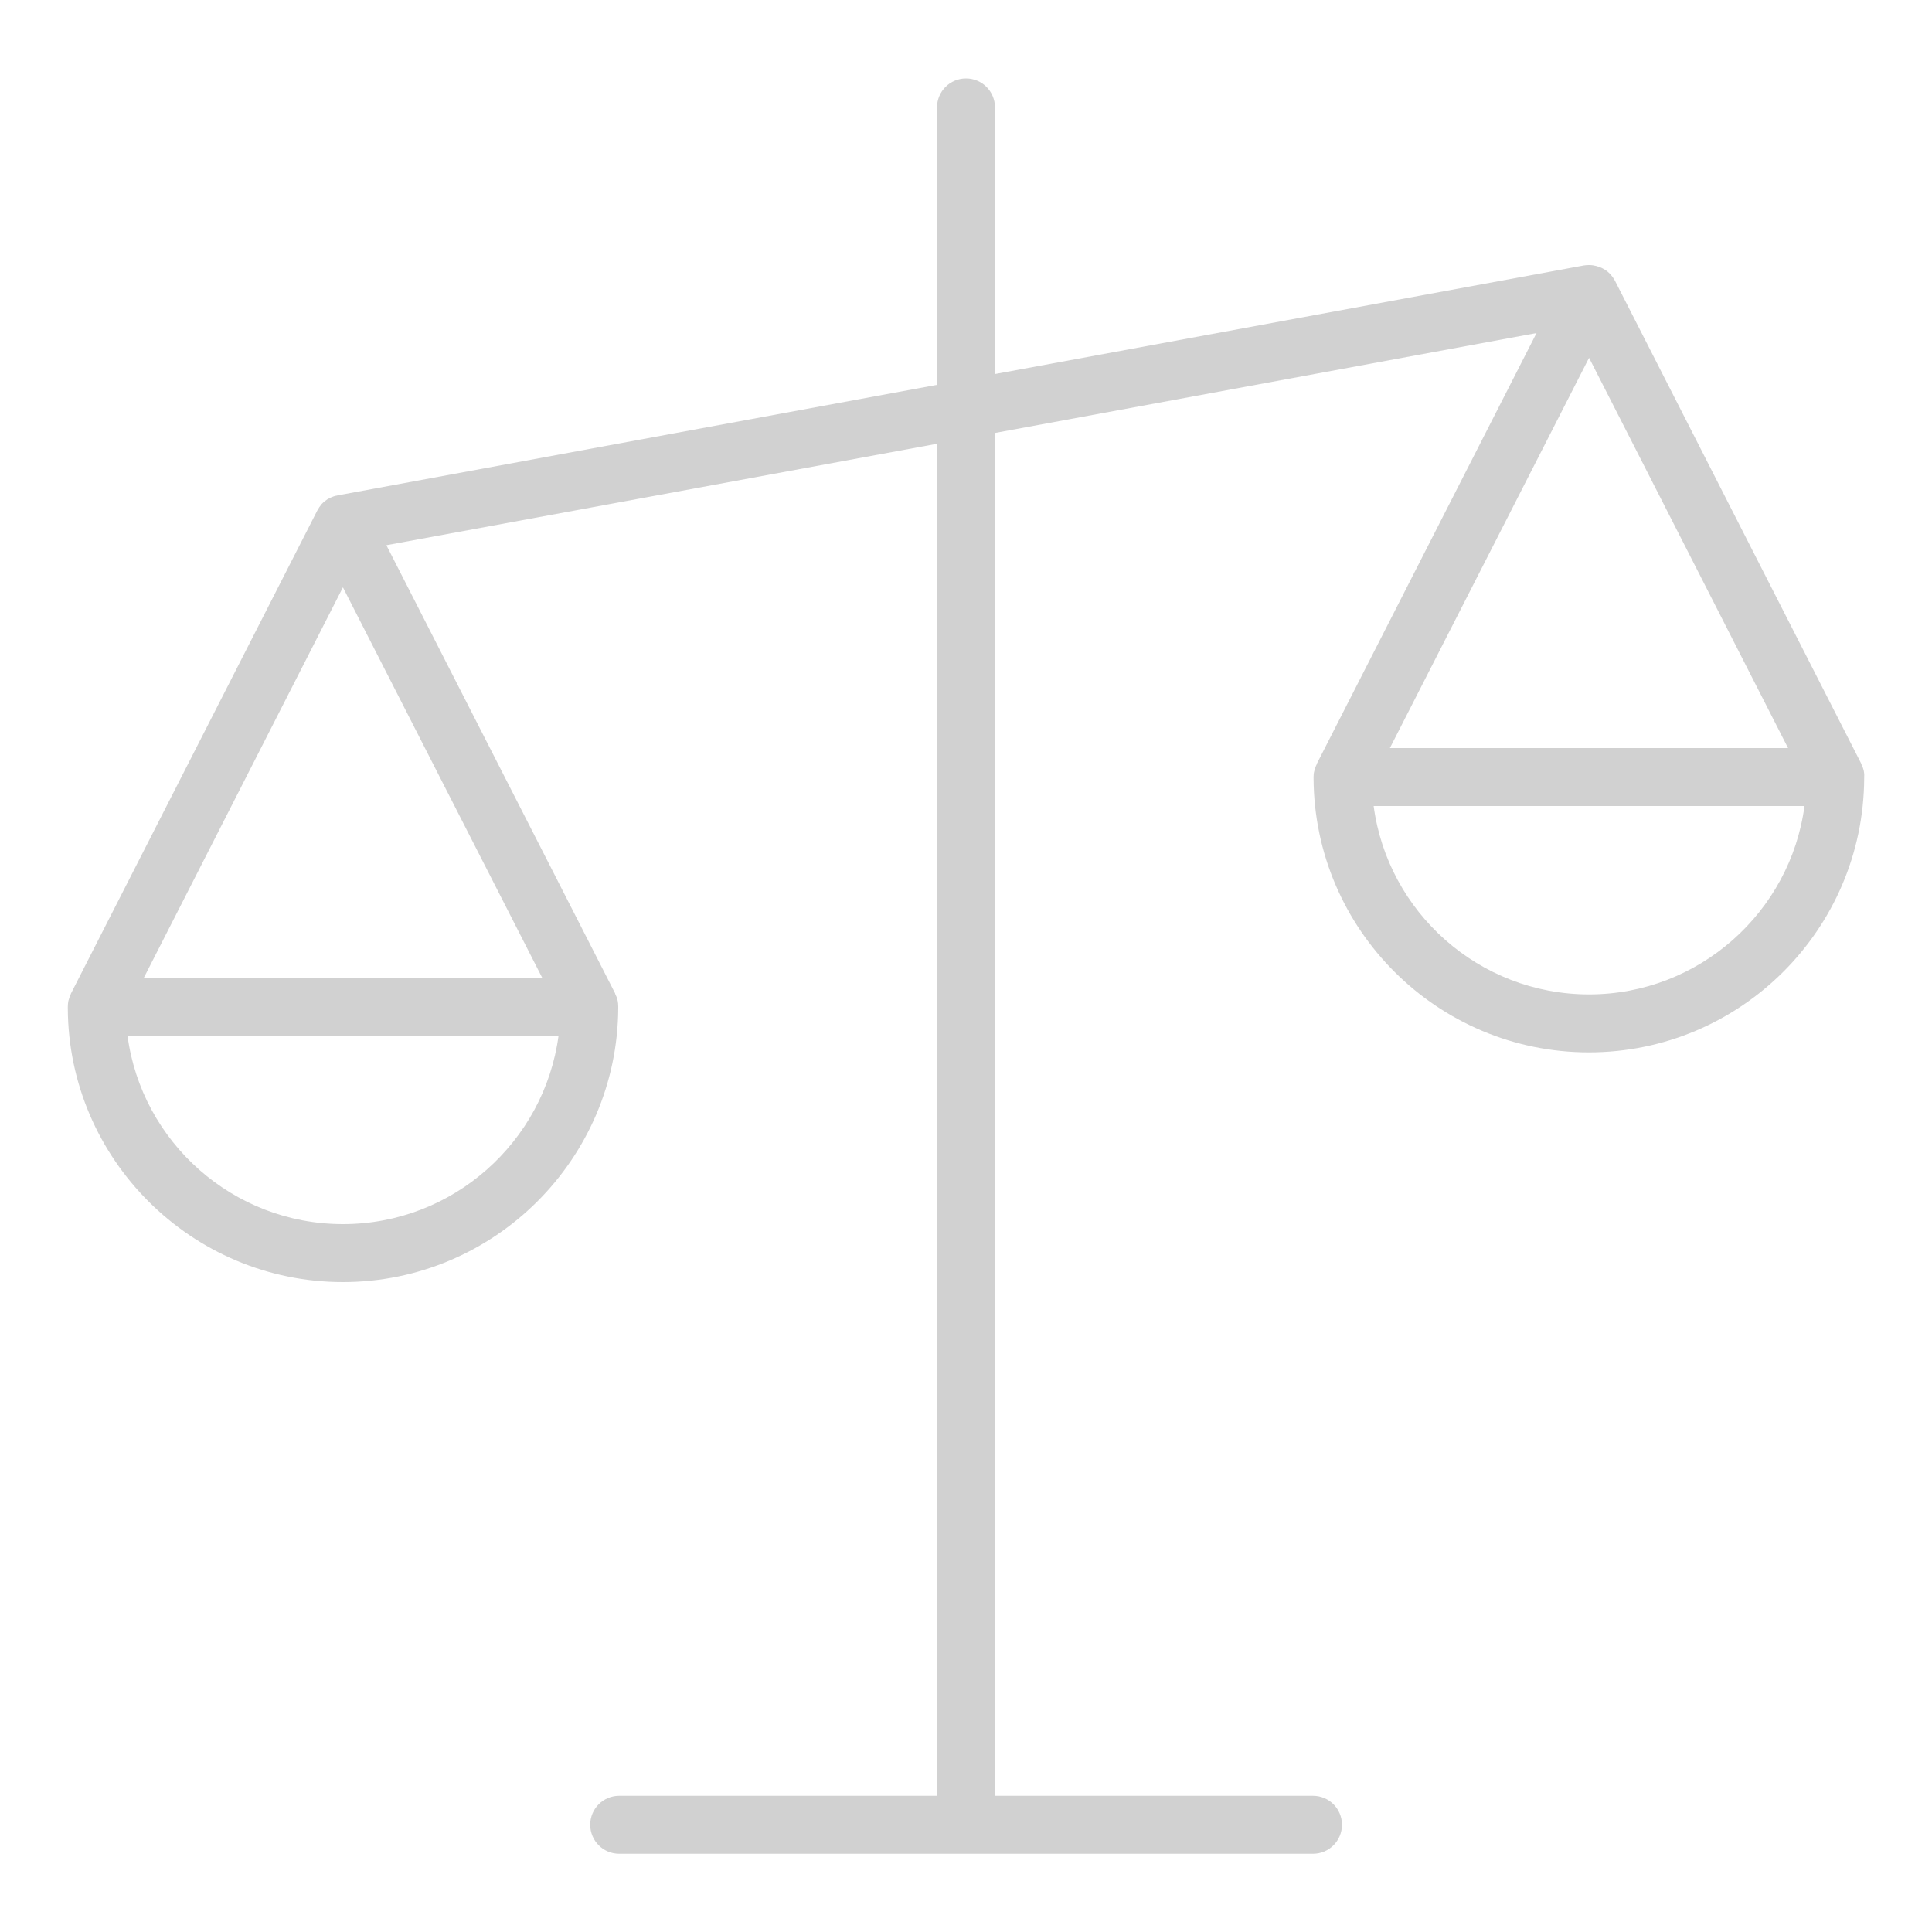 <svg xmlns="http://www.w3.org/2000/svg" xmlns:xlink="http://www.w3.org/1999/xlink" version="1.1" x="0px" y="0px" viewBox="0 0 100 100" style="enable-background:new 0 0 100 100;fill:url(#CerosGradient_id2f5ad8675);" xml:space="preserve" aria-hidden="true" width="100px" height="100px"><defs><linearGradient class="cerosgradient" data-cerosgradient="true" id="CerosGradient_id2f5ad8675" gradientUnits="userSpaceOnUse" x1="50%" y1="100%" x2="50%" y2="0%"><stop offset="0%" stop-color="#D1D1D1"/><stop offset="100%" stop-color="#D1D1D1"/></linearGradient><linearGradient/></defs><path d="M96.47,39.9c0-0.01-0.01-0.02-0.01-0.03c-0.02-0.1-0.06-0.2-0.11-0.3c-0.01-0.01-0.01-0.03-0.01-0.04l-12.75-25  c-0.01-0.02-0.02-0.03-0.03-0.05c-0.05-0.09-0.11-0.17-0.17-0.24c-0.02-0.02-0.03-0.04-0.05-0.06c-0.08-0.08-0.17-0.16-0.27-0.22  c-0.03-0.02-0.06-0.03-0.09-0.05c-0.08-0.05-0.17-0.08-0.26-0.11c-0.03-0.01-0.06-0.02-0.09-0.03c-0.12-0.03-0.24-0.05-0.37-0.05  c0,0-0.01,0-0.01,0c-0.01,0-0.02,0-0.03,0c-0.08,0-0.16,0.01-0.24,0.02L51.5,19.36V5.56c0-0.83-0.67-1.5-1.5-1.5s-1.5,0.67-1.5,1.5  v14.36l-31.02,5.72c-0.03,0.01-0.06,0.02-0.09,0.02c-0.04,0.01-0.07,0.02-0.11,0.03c-0.09,0.03-0.18,0.07-0.27,0.12  c-0.02,0.01-0.04,0.02-0.06,0.03c-0.1,0.07-0.2,0.14-0.28,0.23c-0.02,0.02-0.04,0.04-0.05,0.06c-0.07,0.08-0.12,0.16-0.17,0.25  c-0.01,0.02-0.02,0.03-0.03,0.05l-12.75,25c-0.01,0.01-0.01,0.03-0.01,0.04c-0.05,0.09-0.08,0.19-0.11,0.3  c0,0.01-0.01,0.02-0.01,0.03c-0.02,0.1-0.03,0.21-0.03,0.31c0,0.02,0,0.03,0,0.05c0,0.01,0,0.02,0,0.03  C3.54,60,9.92,66.36,17.75,66.36S31.96,60,32,52.18c0-0.01,0-0.02,0-0.03c0-0.02,0-0.03,0-0.05c0-0.11-0.01-0.21-0.03-0.31  c0-0.01-0.01-0.02-0.01-0.03c-0.02-0.1-0.06-0.2-0.11-0.3c-0.01-0.01-0.01-0.03-0.01-0.04L20,28.22l28.5-5.25v69.98H32.05  c-0.83,0-1.5,0.67-1.5,1.5s0.67,1.5,1.5,1.5h35.91c0.83,0,1.5-0.67,1.5-1.5s-0.67-1.5-1.5-1.5H51.5V22.41l28.03-5.17L68.16,39.53  c-0.01,0.01-0.01,0.03-0.01,0.04c-0.05,0.09-0.08,0.19-0.11,0.3c0,0.01-0.01,0.02-0.01,0.03C68,40,67.99,40.1,67.99,40.21  c0,0.02,0,0.03,0,0.05c0,0.01,0,0.02,0,0.03c0.04,7.83,6.42,14.18,14.25,14.18s14.21-6.35,14.25-14.18c0-0.01,0-0.02,0-0.03  c0-0.02,0-0.03,0-0.05C96.5,40.1,96.49,40,96.47,39.9z M17.75,63.36c-5.7,0-10.42-4.26-11.15-9.75h22.31  C28.17,59.1,23.45,63.36,17.75,63.36z M28.06,50.6H7.45l10.3-20.2L28.06,50.6z M82.25,18.52l10.3,20.2H71.94L82.25,18.52z   M82.25,51.47c-5.7,0-10.42-4.26-11.15-9.75H93.4C92.67,47.21,87.94,51.47,82.25,51.47z" style="fill:url(#CerosGradient_id2f5ad8675);"/></svg>